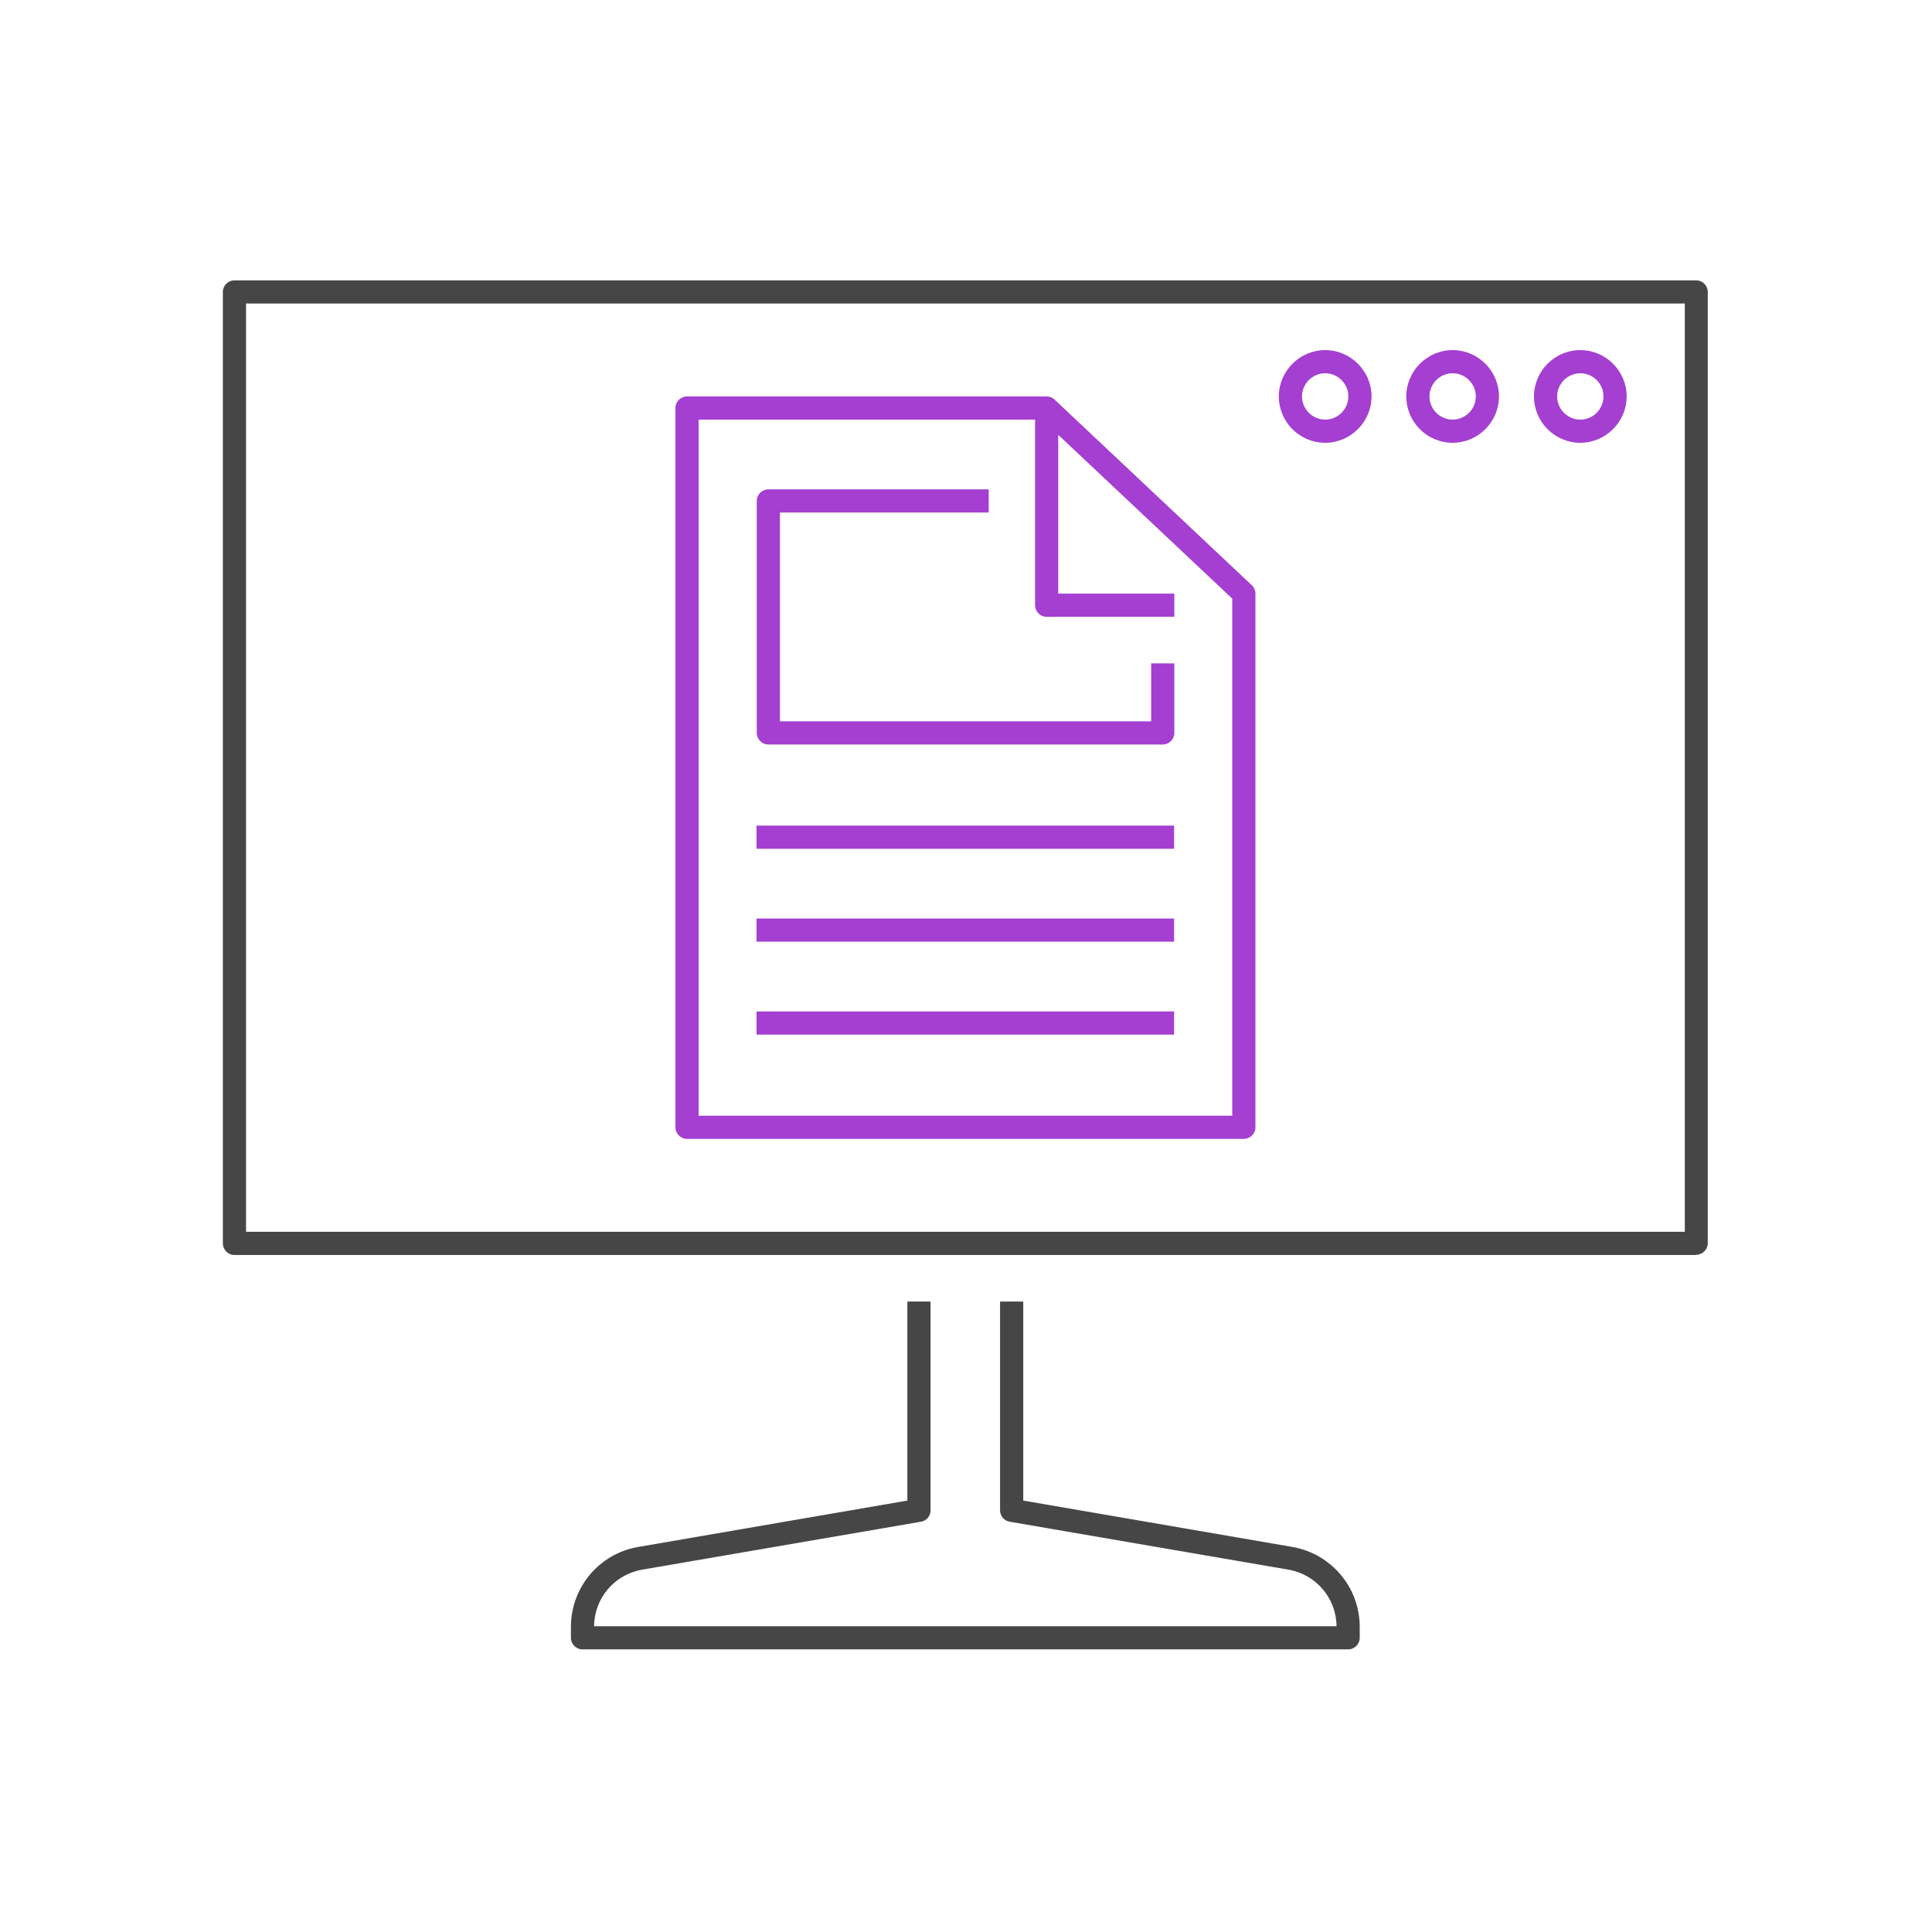<?xml version="1.0" encoding="UTF-8"?><svg xmlns="http://www.w3.org/2000/svg" viewBox="0 0 85.04 85.04"><defs><style>.cls-1{fill:none;opacity:.2;}.cls-1,.cls-2,.cls-3{stroke-width:0px;}.cls-2{fill:#a43fd1;}.cls-3{fill:#464646;}</style></defs><g id="_アイソレーション枠"><rect class="cls-1" y="0" width="85.04" height="85.04"/><rect class="cls-1" x="9.81" y="9.81" width="65.41" height="65.41"/></g><g id="_楽楽電子保存"><path class="cls-2" d="m55.1,25.76l-8.68-8.17c-.09-.09-.22-.14-.35-.14h-15.83c-.28,0-.51.23-.51.51v31.66c0,.28.23.51.51.51h24.51c.28,0,.51-.23.51-.51v-23.49c0-.14-.06-.28-.16-.37Zm-.86,23.35h-23.49v-30.64h14.81v8.17c0,.28.23.51.51.51h5.62v-1.02h-5.11v-6.99l7.66,7.21v22.76Z"/><path class="cls-2" d="m50.67,31.75h-16.34v-9.19h9.19v-1.02h-9.7c-.28,0-.51.23-.51.51v10.21c0,.28.23.51.51.51h17.36c.28,0,.51-.23.51-.51v-3.06h-1.02v2.55Z"/><rect class="cls-2" x="33.3" y="36.34" width="18.38" height="1.02"/><rect class="cls-2" x="33.3" y="40.43" width="18.38" height="1.02"/><rect class="cls-2" x="33.3" y="44.52" width="18.38" height="1.02"/><path class="cls-3" d="m74.67,55.24H10.32c-.28,0-.51-.23-.51-.51V12.85c0-.28.23-.51.51-.51h64.34c.28,0,.51.23.51.51v41.87c0,.28-.23.51-.51.51Zm-63.83-1.02h63.32V13.36H10.83v40.85Z"/><path class="cls-3" d="m59.35,72.6H25.64c-.28,0-.51-.23-.51-.51v-.48c0-1.74,1.25-3.23,2.97-3.52l11.84-2.04v-8.76h1.02v9.19c0,.25-.18.46-.42.5l-12.27,2.11c-1.22.21-2.11,1.25-2.12,2.49h32.68c-.01-1.23-.9-2.28-2.12-2.49l-12.27-2.11c-.24-.04-.42-.25-.42-.5v-9.19h1.02v8.76l11.84,2.04c1.72.3,2.97,1.78,2.97,3.52v.48c0,.28-.23.51-.51.51Z"/><path class="cls-2" d="m58.33,19.49c-1.13,0-2.04-.92-2.04-2.04s.92-2.04,2.04-2.04,2.04.92,2.04,2.04-.92,2.04-2.04,2.04Zm0-3.06c-.56,0-1.02.46-1.02,1.02s.46,1.02,1.02,1.02,1.02-.46,1.02-1.02-.46-1.02-1.02-1.02Z"/><path class="cls-2" d="m63.94,19.49c-1.13,0-2.04-.92-2.04-2.04s.92-2.04,2.04-2.04,2.04.92,2.04,2.04-.92,2.04-2.04,2.04Zm0-3.06c-.56,0-1.02.46-1.02,1.02s.46,1.02,1.02,1.02,1.02-.46,1.02-1.02-.46-1.02-1.02-1.02Z"/><path class="cls-2" d="m69.56,19.49c-1.13,0-2.04-.92-2.04-2.04s.92-2.04,2.04-2.04,2.04.92,2.04,2.04-.92,2.04-2.04,2.04Zm0-3.06c-.56,0-1.02.46-1.02,1.02s.46,1.02,1.02,1.02,1.02-.46,1.02-1.02-.46-1.02-1.02-1.02Z"/></g></svg>